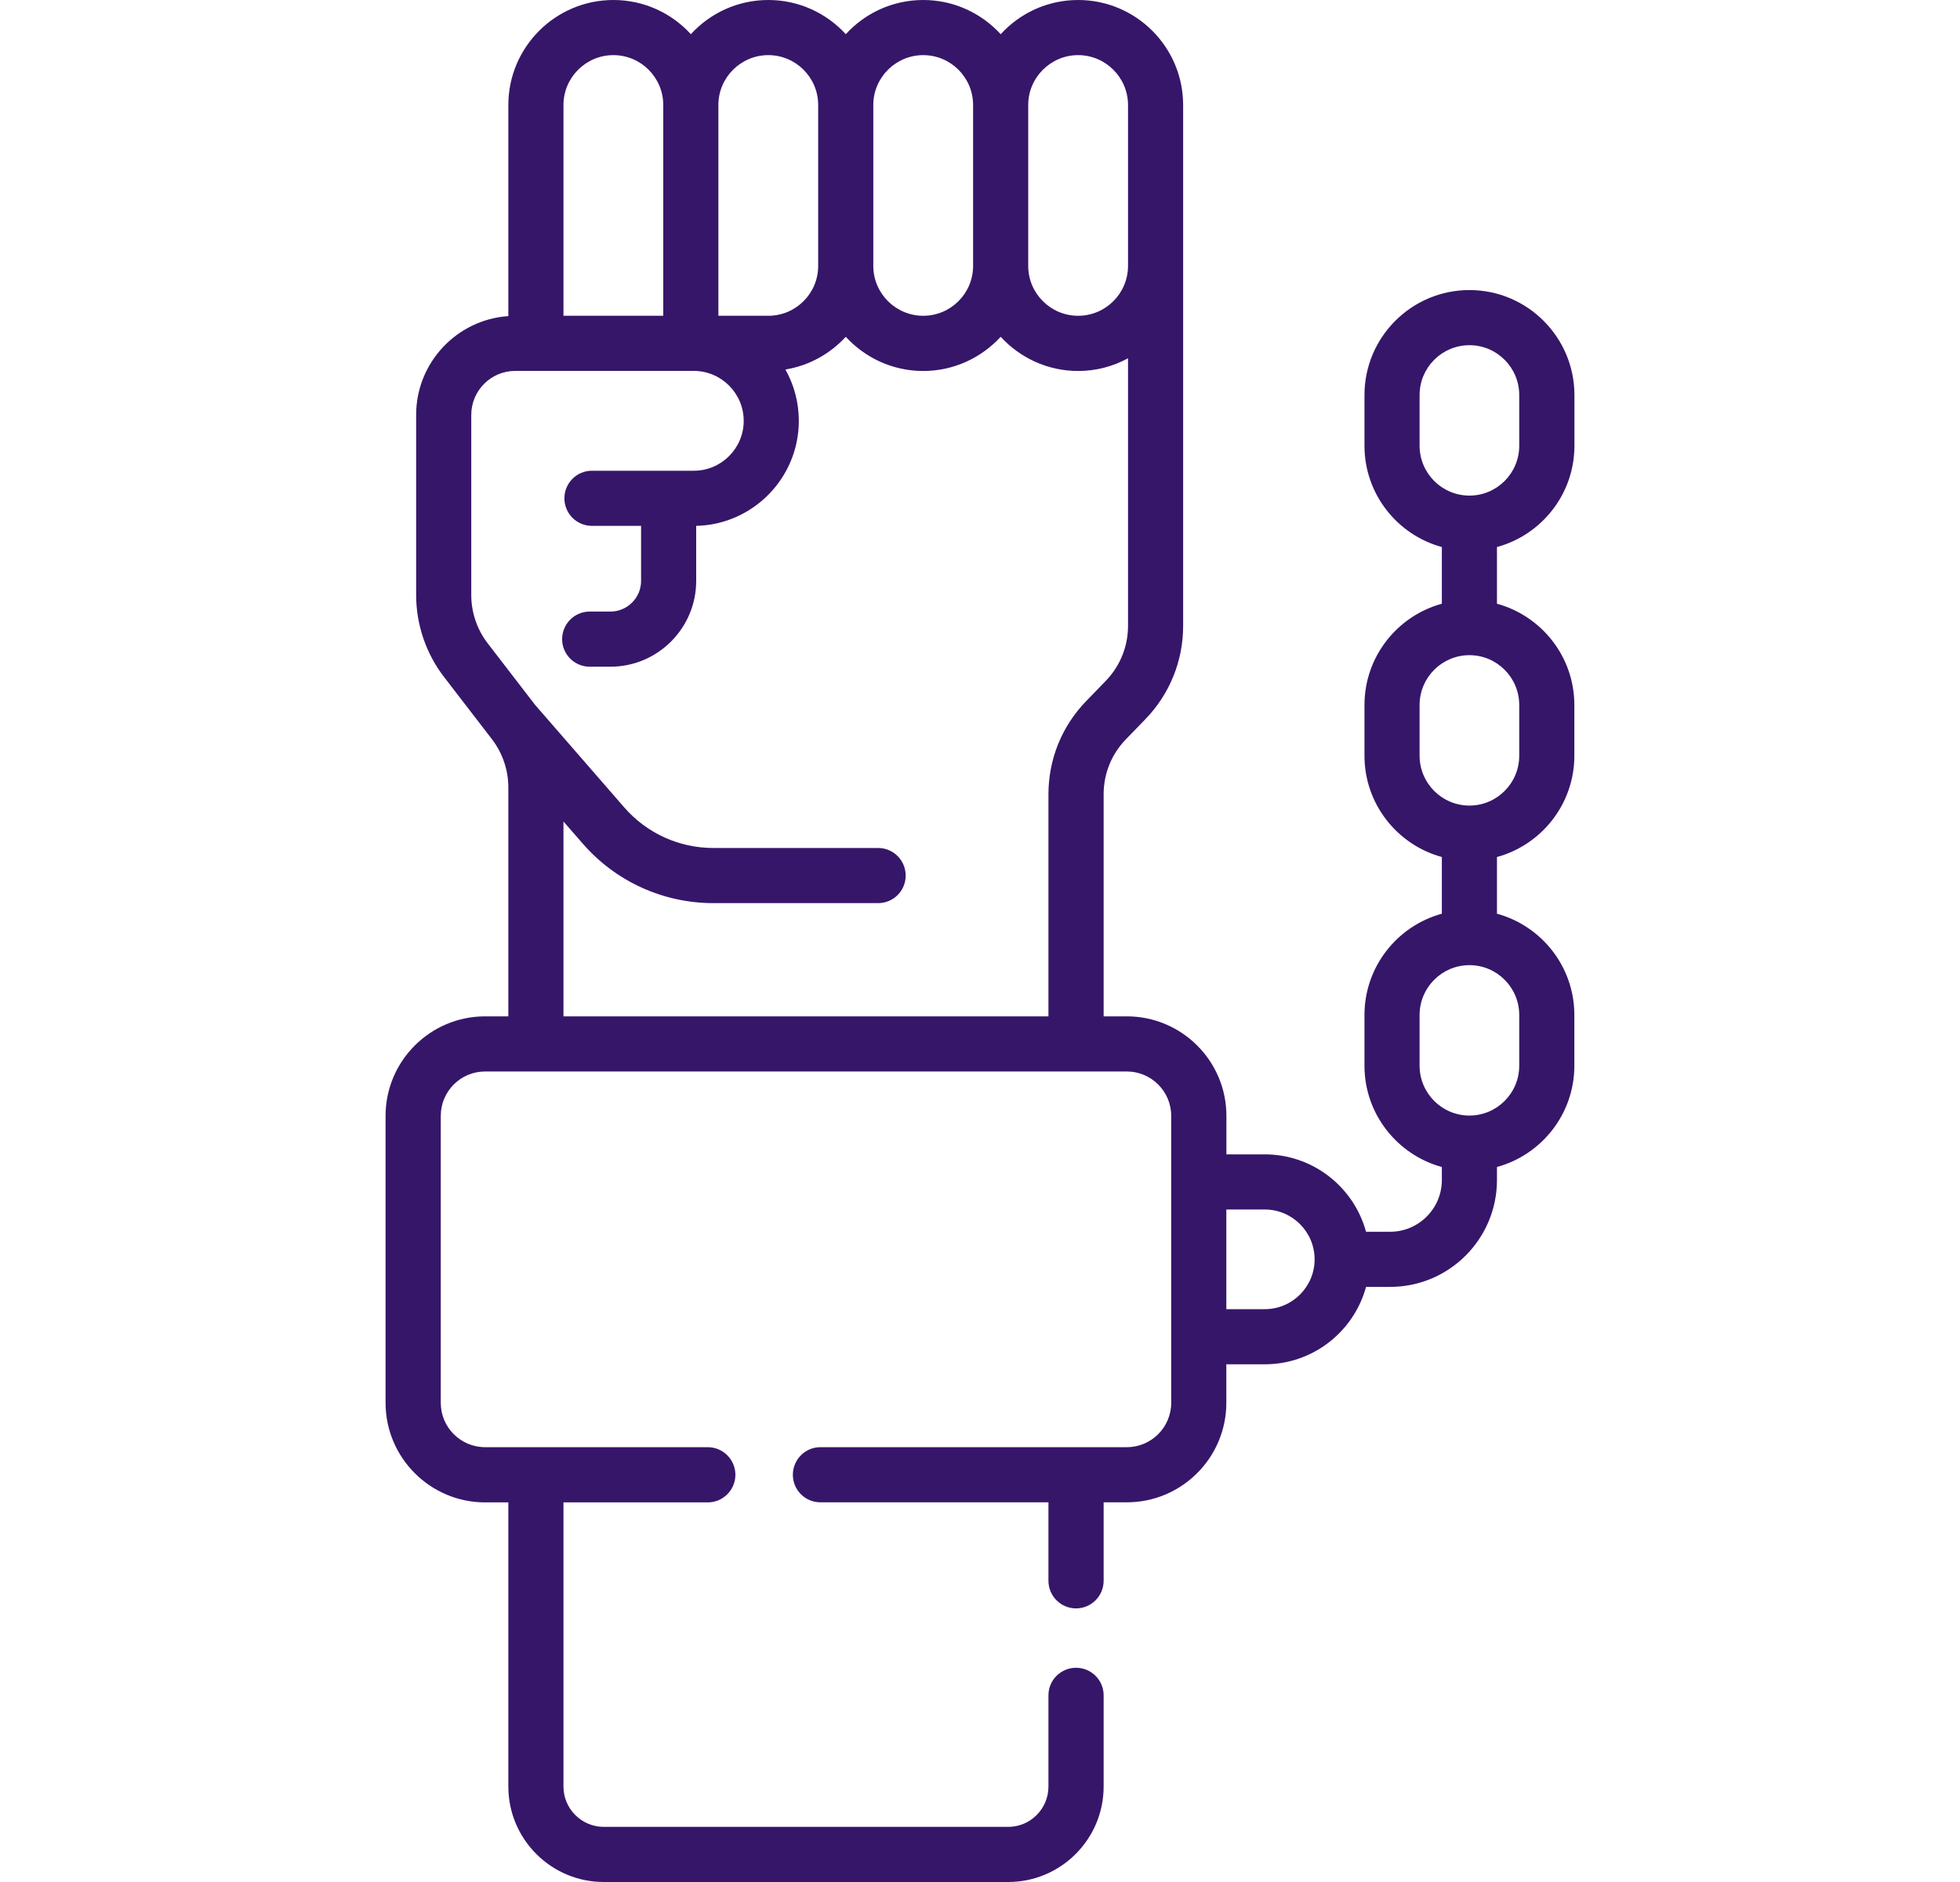 <svg width="25" height="24" viewBox="0 0 25 24" fill="none" xmlns="http://www.w3.org/2000/svg">
<g clip-path="url(#clip0_2509_4519)">
<path d="M20.082 5.684V5.038C20.082 4.3 19.481 3.699 18.743 3.699C18.004 3.699 17.404 4.3 17.404 5.038V5.684C17.404 6.301 17.823 6.821 18.391 6.976V7.699C17.823 7.854 17.404 8.374 17.404 8.991V9.637C17.404 10.254 17.823 10.774 18.391 10.929V11.652C17.823 11.807 17.404 12.327 17.404 12.944V13.59C17.404 14.207 17.823 14.727 18.391 14.882V15.048C18.391 15.412 18.095 15.708 17.731 15.708H17.424C17.269 15.14 16.749 14.721 16.132 14.721H15.643V14.23C15.643 13.53 15.073 12.961 14.373 12.961H14.077V10.129C14.077 9.866 14.177 9.618 14.36 9.429L14.609 9.172C14.92 8.851 15.091 8.428 15.091 7.982V1.339C15.091 0.601 14.49 0 13.752 0C13.361 0 13.009 0.168 12.764 0.436C12.518 0.168 12.166 0 11.776 0C11.385 0 11.033 0.168 10.788 0.436C10.543 0.168 10.19 0 9.8 0C9.409 0 9.057 0.168 8.812 0.436C8.567 0.168 8.215 0 7.824 0C7.085 0 6.484 0.601 6.484 1.339V4.031C5.828 4.076 5.308 4.623 5.308 5.291V7.589C5.308 7.964 5.434 8.335 5.663 8.632L6.275 9.427C6.41 9.602 6.484 9.821 6.484 10.042V12.961H6.187C5.488 12.961 4.918 13.53 4.918 14.23V17.89C4.918 18.589 5.488 19.159 6.187 19.159H6.484V22.783C6.484 23.454 7.03 24 7.701 24H12.86C13.531 24 14.077 23.454 14.077 22.783V21.619C14.077 21.425 13.919 21.268 13.725 21.268C13.531 21.268 13.373 21.425 13.373 21.619V22.783C13.373 23.066 13.143 23.297 12.86 23.297H7.701C7.418 23.297 7.187 23.066 7.187 22.783V19.159H9.028C9.222 19.159 9.38 19.001 9.38 18.807C9.38 18.613 9.222 18.455 9.028 18.455H6.187C5.875 18.455 5.622 18.201 5.622 17.89V14.23C5.622 13.918 5.875 13.664 6.187 13.664H14.373C14.685 13.664 14.939 13.918 14.939 14.23V17.889C14.939 18.201 14.685 18.455 14.373 18.455H10.464C10.27 18.455 10.113 18.613 10.113 18.807C10.113 19.001 10.27 19.158 10.464 19.158H13.373V20.159C13.373 20.353 13.531 20.511 13.725 20.511C13.919 20.511 14.077 20.353 14.077 20.159V19.158H14.373C15.073 19.158 15.642 18.589 15.642 17.889V17.398H16.132C16.749 17.398 17.269 16.979 17.424 16.411H17.731C18.483 16.411 19.094 15.8 19.094 15.048V14.882C19.662 14.727 20.081 14.207 20.081 13.59V12.944C20.081 12.327 19.662 11.807 19.094 11.652V10.929C19.662 10.774 20.081 10.254 20.081 9.637V8.991C20.081 8.374 19.662 7.854 19.094 7.699V6.976C19.663 6.821 20.082 6.301 20.082 5.684ZM13.752 0.703C14.102 0.703 14.388 0.989 14.388 1.339V3.367V3.391C14.388 3.742 14.102 4.027 13.752 4.027C13.401 4.027 13.115 3.742 13.115 3.391V1.339C13.115 0.989 13.401 0.703 13.752 0.703ZM11.776 0.703C12.127 0.703 12.412 0.989 12.412 1.339V3.391C12.412 3.742 12.127 4.027 11.776 4.027C11.425 4.027 11.139 3.742 11.139 3.391V1.339C11.139 0.989 11.425 0.703 11.776 0.703ZM9.8 0.703C10.151 0.703 10.436 0.989 10.436 1.339V3.391C10.436 3.742 10.151 4.027 9.8 4.027H9.163V1.339C9.163 0.989 9.449 0.703 9.8 0.703ZM7.187 1.339C7.187 0.989 7.473 0.703 7.824 0.703C8.175 0.703 8.46 0.989 8.46 1.339V4.027H7.187V1.339ZM7.187 10.476L7.433 10.758C7.852 11.241 8.46 11.517 9.099 11.517H11.201C11.395 11.517 11.552 11.36 11.552 11.166C11.552 10.971 11.395 10.814 11.201 10.814H9.099C8.663 10.814 8.249 10.626 7.963 10.297L6.826 8.99L6.22 8.203C6.085 8.028 6.011 7.81 6.011 7.589V5.291C6.011 4.982 6.262 4.73 6.571 4.73H8.812H8.85C9.2 4.73 9.486 5.016 9.486 5.367C9.486 5.718 9.2 6.003 8.85 6.003H7.55C7.356 6.003 7.199 6.161 7.199 6.355C7.199 6.549 7.356 6.706 7.55 6.706H8.177V7.408C8.177 7.624 8.001 7.799 7.786 7.799H7.522C7.328 7.799 7.17 7.956 7.17 8.151C7.17 8.345 7.328 8.502 7.522 8.502H7.786C8.389 8.502 8.88 8.011 8.88 7.408V6.706C9.604 6.69 10.189 6.095 10.189 5.367C10.189 5.129 10.127 4.906 10.018 4.712C10.32 4.663 10.589 4.511 10.788 4.295C11.033 4.562 11.385 4.731 11.776 4.731C12.166 4.731 12.518 4.562 12.764 4.295C13.009 4.562 13.361 4.731 13.752 4.731C13.982 4.731 14.198 4.672 14.388 4.569V7.982C14.388 8.245 14.287 8.494 14.104 8.683L13.855 8.94C13.544 9.26 13.373 9.683 13.373 10.129V12.961H7.187V10.476ZM16.132 16.695H15.642V15.424H16.132C16.483 15.424 16.768 15.709 16.768 16.06C16.768 16.41 16.483 16.695 16.132 16.695ZM18.107 5.684V5.038C18.107 4.687 18.392 4.402 18.743 4.402C19.093 4.402 19.378 4.687 19.378 5.038V5.684C19.378 6.035 19.093 6.32 18.743 6.32C18.392 6.32 18.107 6.035 18.107 5.684ZM19.378 12.944V13.59C19.378 13.941 19.093 14.226 18.743 14.226C18.392 14.226 18.107 13.941 18.107 13.59V12.944C18.107 12.593 18.392 12.308 18.743 12.308C19.093 12.308 19.378 12.593 19.378 12.944ZM19.378 8.991V9.637C19.378 9.988 19.093 10.273 18.743 10.273C18.392 10.273 18.107 9.988 18.107 9.637V8.991C18.107 8.64 18.392 8.355 18.743 8.355C19.093 8.355 19.378 8.64 19.378 8.991Z" fill="#361669"/>
</g>
<defs>
<clipPath id="clip0_2509_4519">
<rect width="24" height="24" fill="white" transform="translate(0.5)"/>
</clipPath>
</defs>
</svg>
